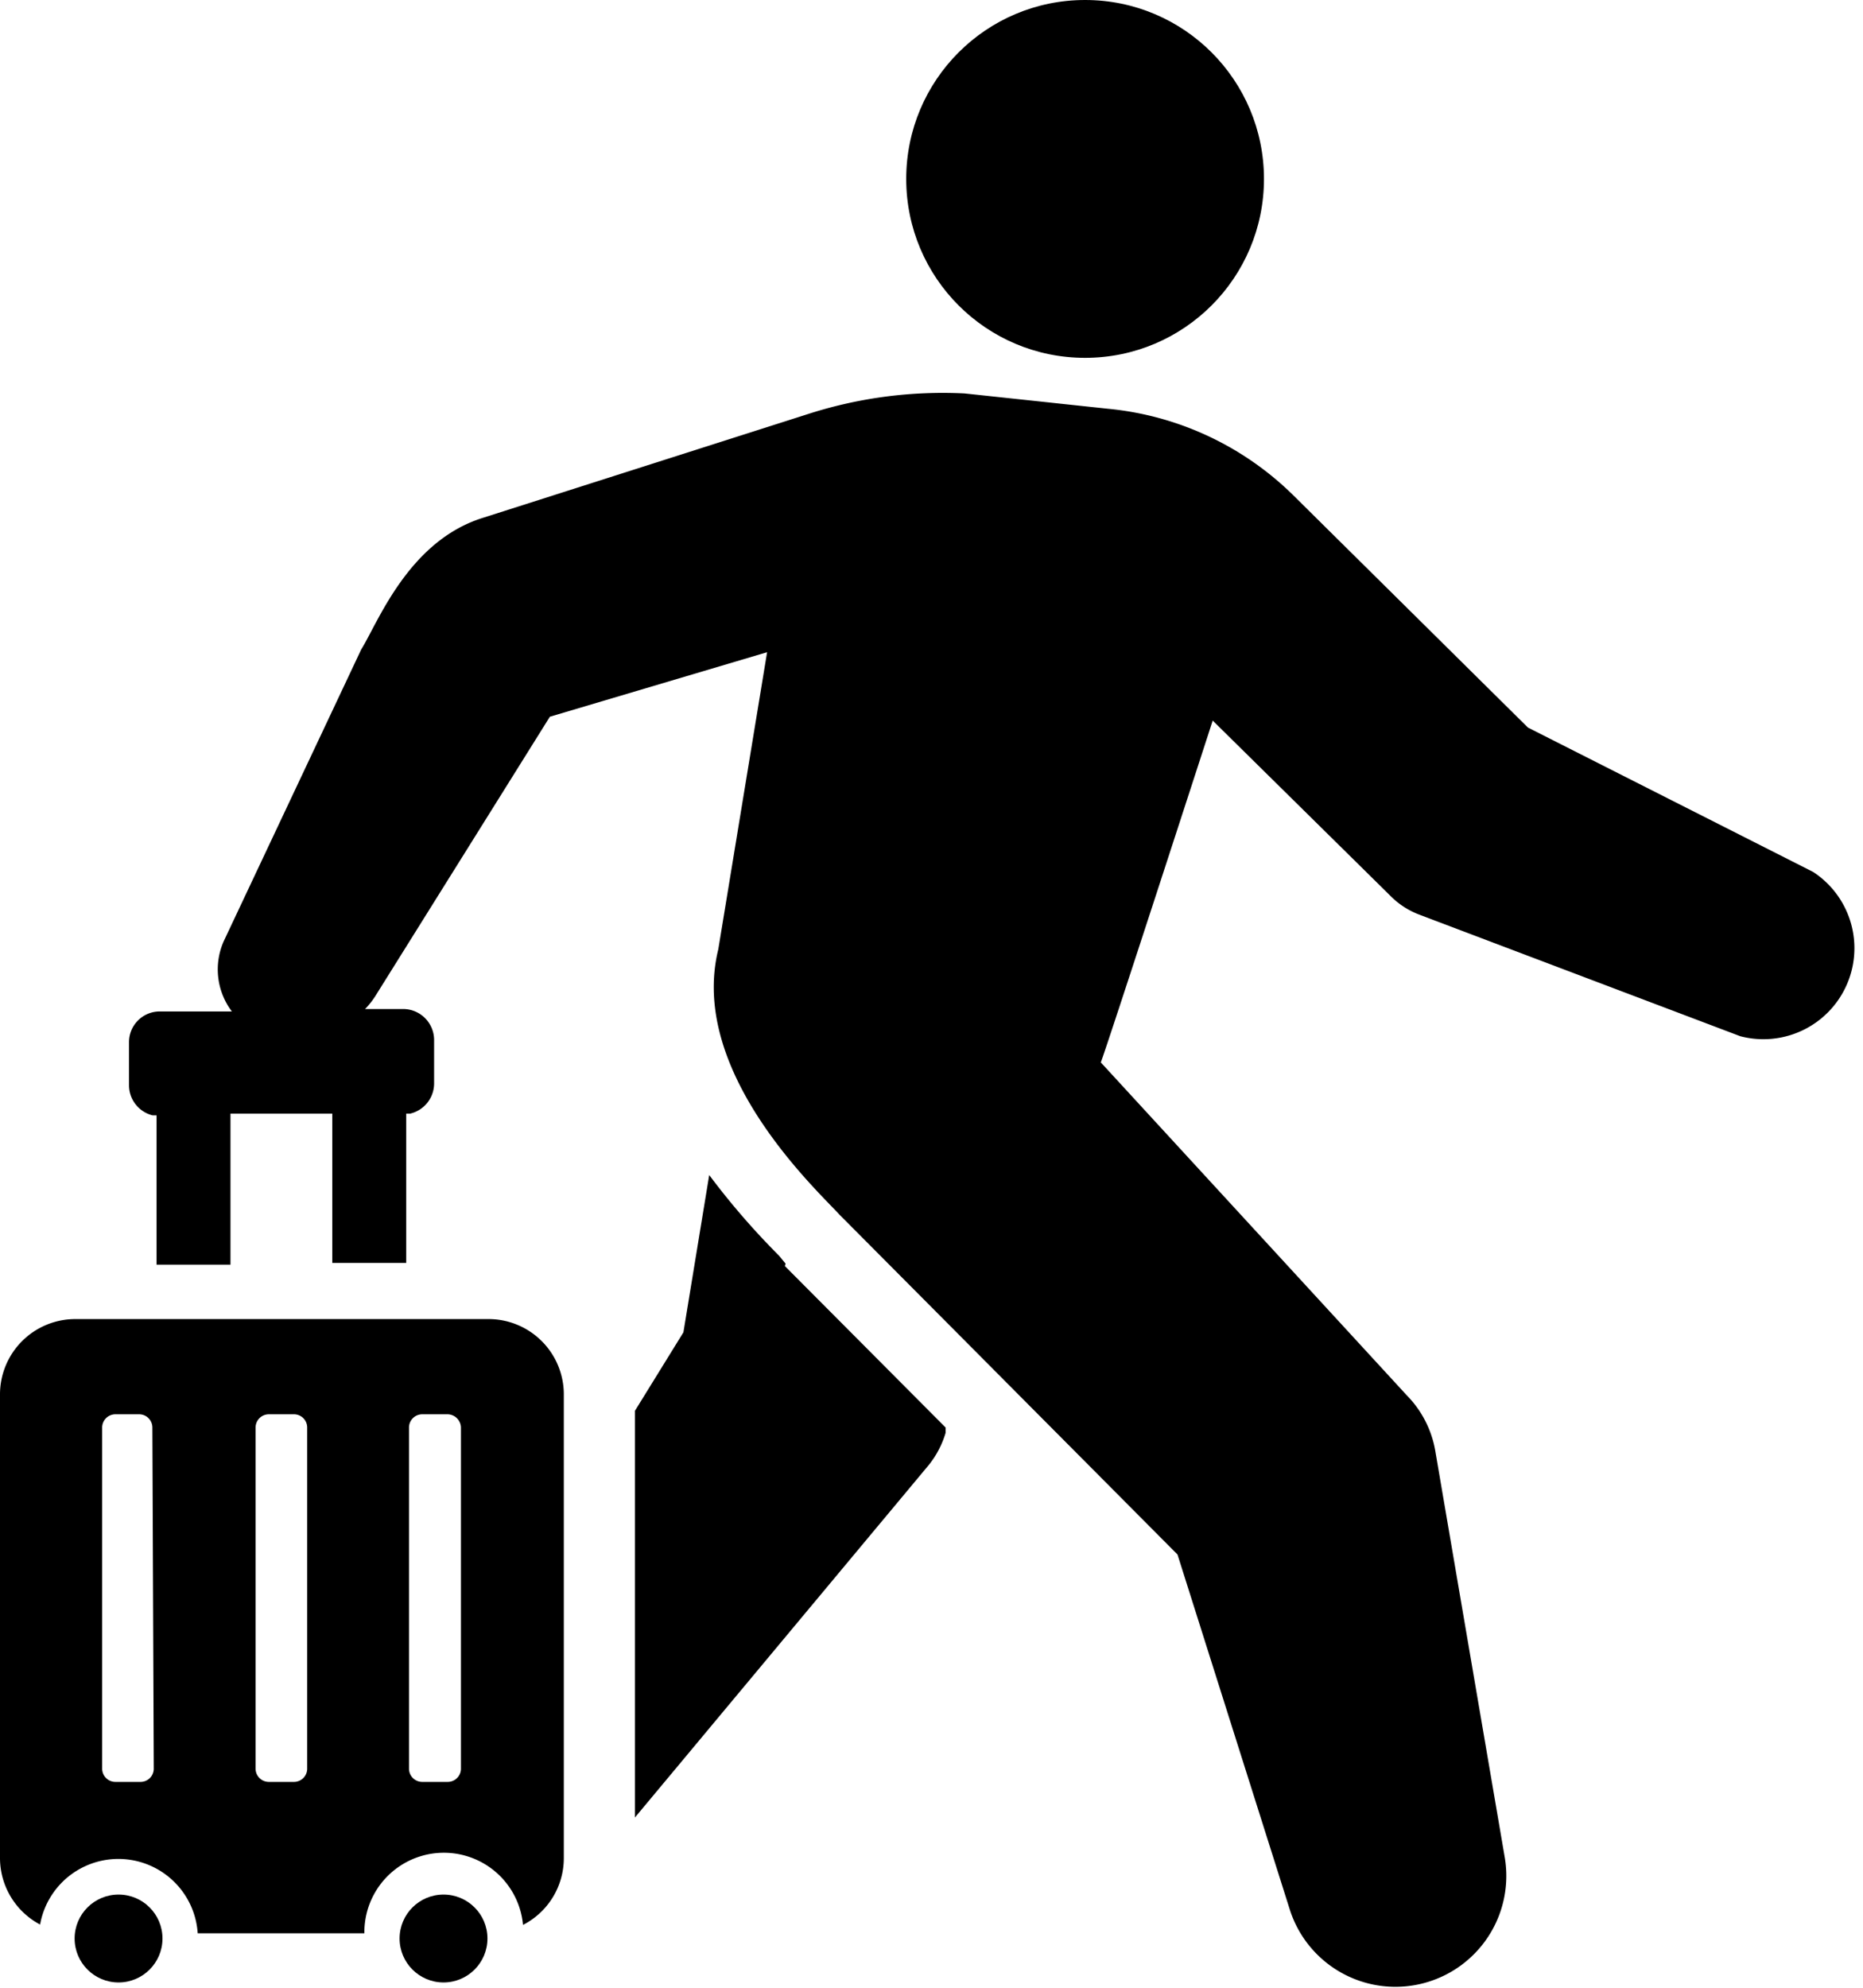 <svg xmlns="http://www.w3.org/2000/svg" viewBox="0 0 53.43 57"><g id="レイヤー_2" data-name="レイヤー 2"><g id="レイヤー_1-2" data-name="レイヤー 1"><path d="M22.53,36.23,22.34,36a21.34,21.34,0,0,1-2-2.31l-.74,4.51-1.39,2.25V52.11L26.64,42a2.69,2.69,0,0,0,.48-.92l0-.15-4.61-4.63Z"/><circle cx="3.4" cy="55.58" r="1.26"/><circle cx="12.72" cy="55.58" r="1.26"/><path d="M14,37.82H2.16A2.16,2.16,0,0,0,0,40V53.27a2.16,2.16,0,0,0,1.15,1.91,2.28,2.28,0,0,1,4.52.25h4.78A2.28,2.28,0,0,1,15,55.19a2.15,2.15,0,0,0,1.17-1.92V40A2.16,2.16,0,0,0,14,37.82ZM4.41,50.72a.38.38,0,0,1-.37.37H3.31a.38.38,0,0,1-.38-.37V40.93a.38.38,0,0,1,.38-.38H4a.38.38,0,0,1,.37.38Zm4.4,0a.38.38,0,0,1-.37.37H7.71a.38.38,0,0,1-.38-.37V40.93a.38.38,0,0,1,.38-.38h.73a.38.38,0,0,1,.37.38Zm4.41,0a.38.38,0,0,1-.38.37h-.73a.38.38,0,0,1-.38-.37V40.93a.38.38,0,0,1,.38-.38h.73a.39.39,0,0,1,.38.38Z"/><circle cx="31.12" cy="5.13" r="5.13"/><path d="M52,25l-8.18-4.14-6.75-6.68a8.76,8.76,0,0,0-5.29-2.46l-4.12-.44a12.62,12.62,0,0,0-4.42.57l-9.4,3c-2.13.67-3,3-3.48,3.77L6.41,27a2,2,0,0,0,.24,2H4.58a.88.88,0,0,0-.88.88v1.24a.89.89,0,0,0,.68.86l.11,0v4.28H6.61V31.93H9.53v4.28h2.12V31.93l.11,0a.89.89,0,0,0,.69-.86V29.81a.89.89,0,0,0-.88-.88h-1.1a2.28,2.28,0,0,0,.3-.38l5-8L22,18.7l-1.4,8.52c-.86,3.5,2.82,6.89,3.47,7.6l9.7,9.75L37,54.78a3.18,3.18,0,0,0,6.16-1.5l-2-11.7A3,3,0,0,0,40.34,40l-8.77-9.54c.09-.18,3.21-9.8,3.21-9.8l5,4.93.11.11a2.32,2.32,0,0,0,.83.53l9.19,3.48A2.61,2.61,0,0,0,52,25Z"/></g></g></svg>